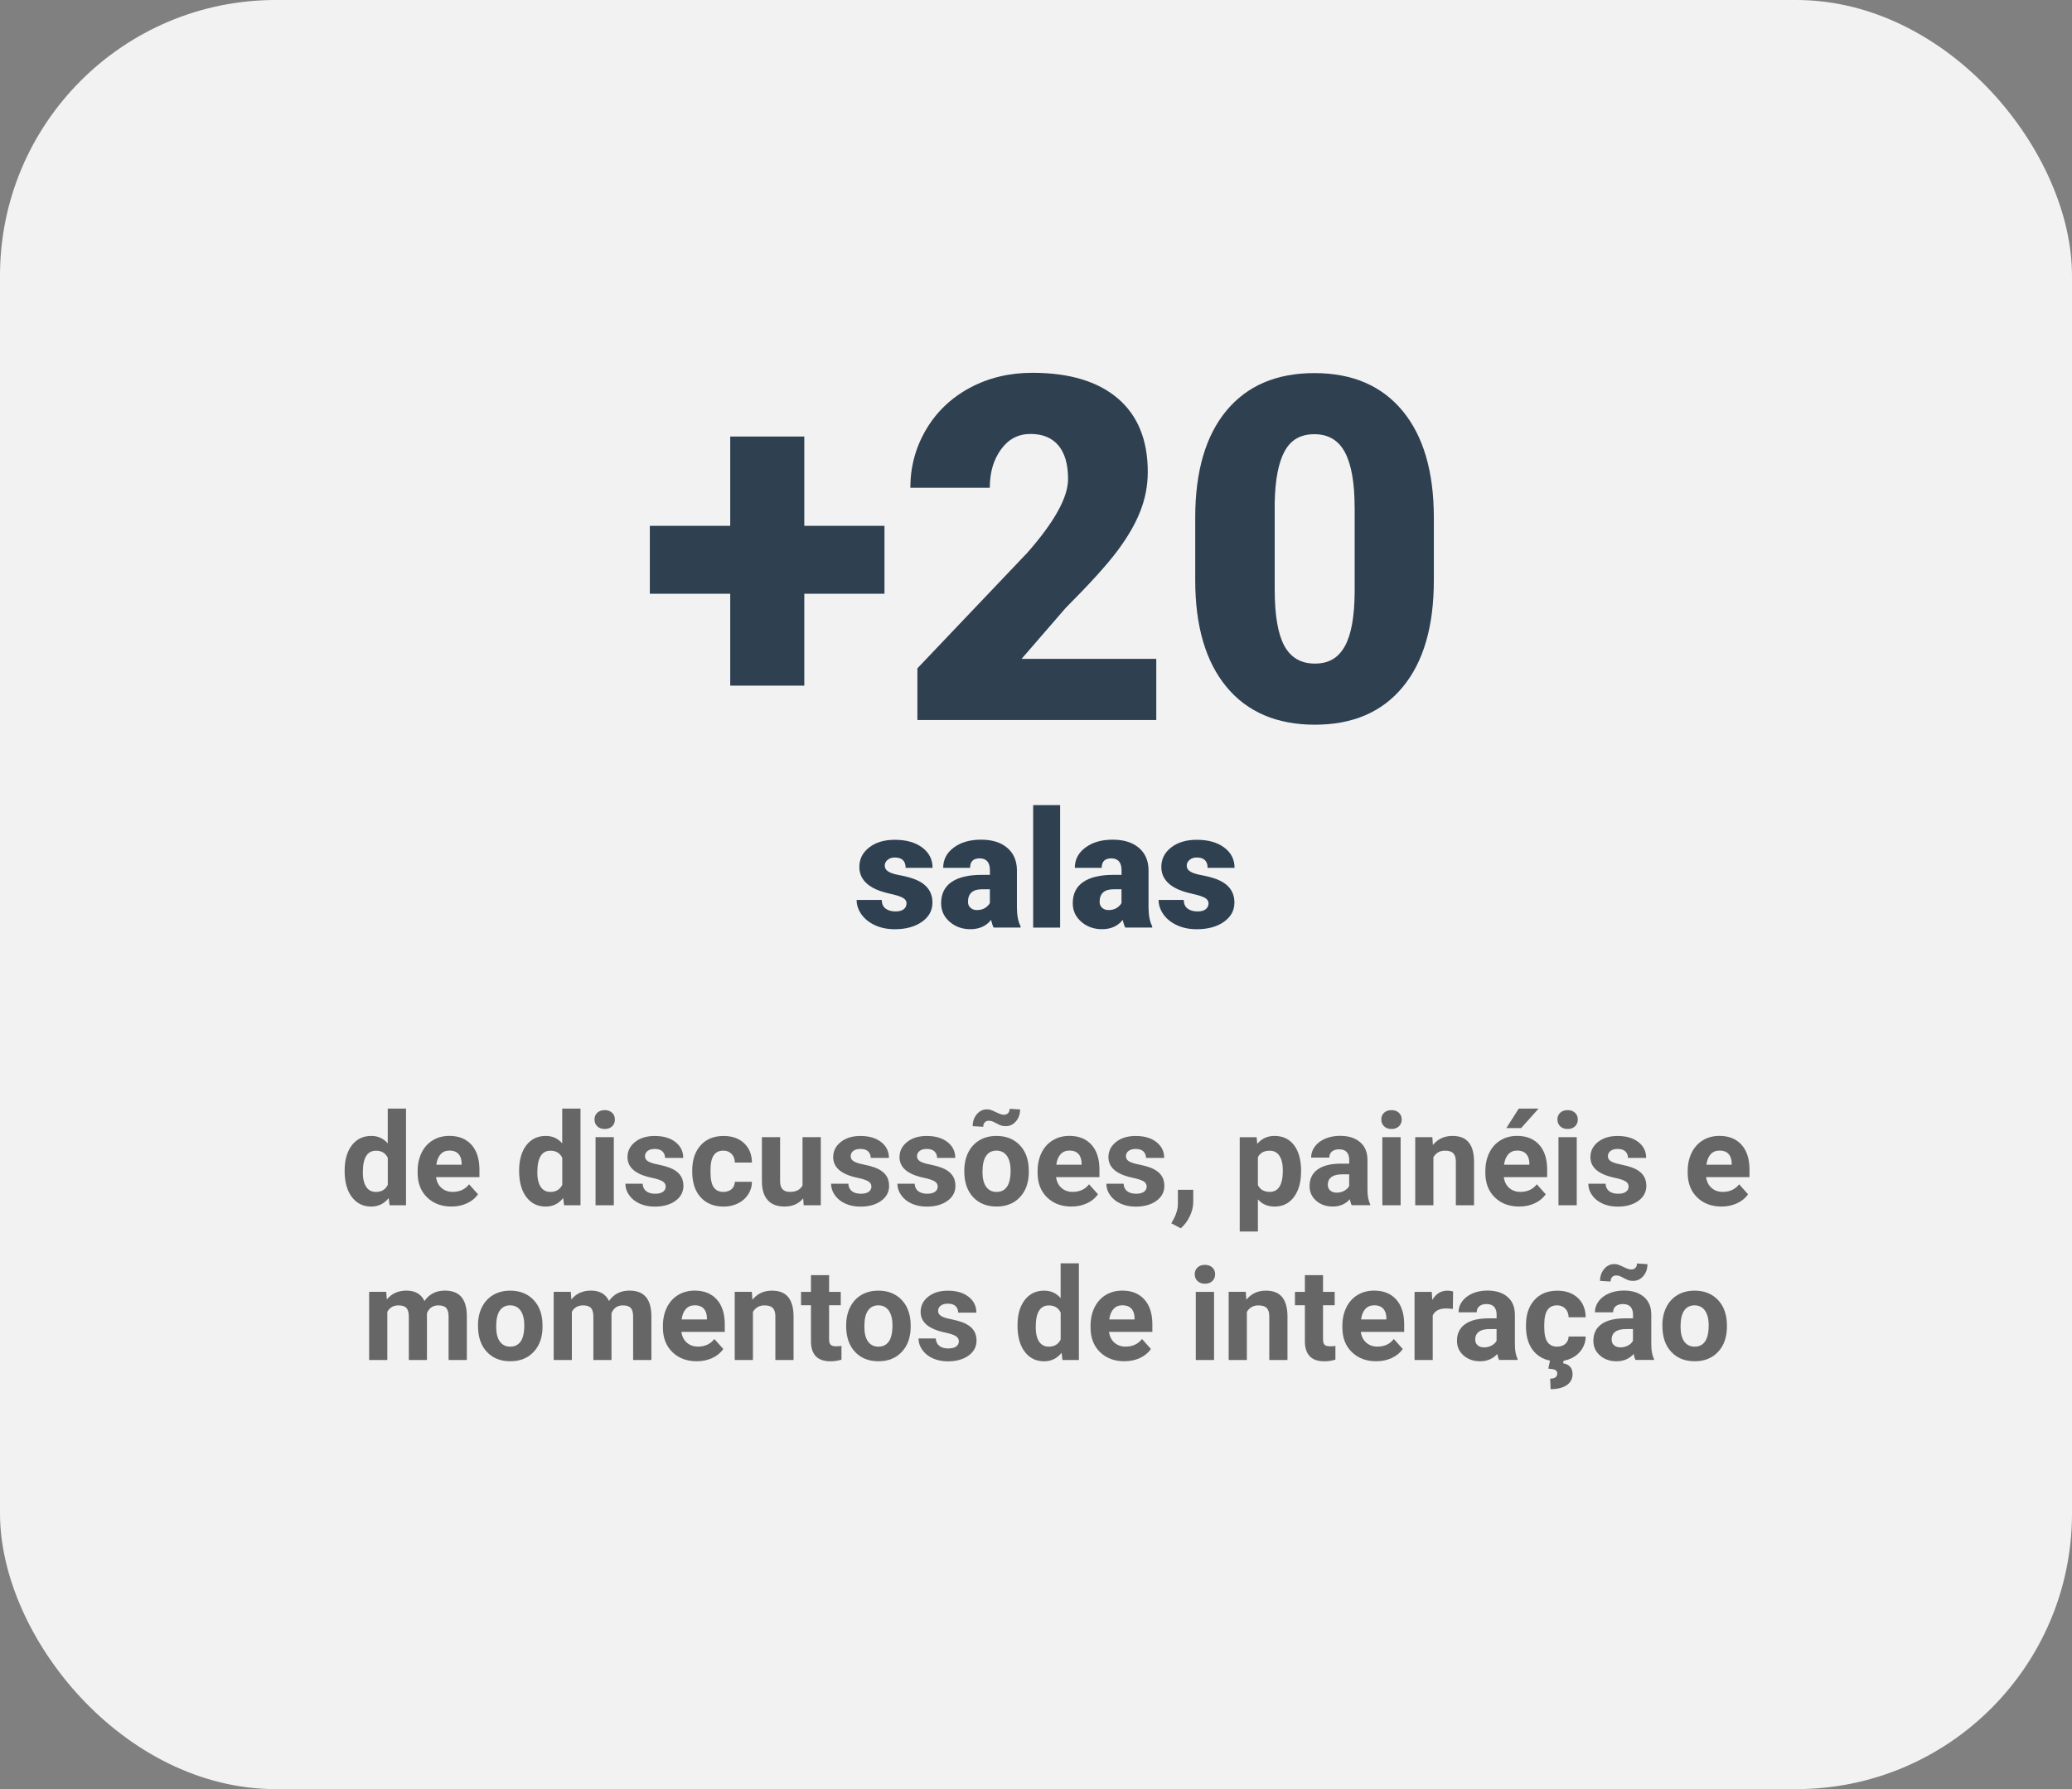 <?xml version="1.0" encoding="UTF-8"?><svg id="Camada_2" xmlns="http://www.w3.org/2000/svg" viewBox="0 0 482 416.28"><rect x="0" y="0" width="482" height="416.28" fill="#808080" stroke="none"/><defs><style>.cls-1{fill:#f2f2f2;}.cls-2{fill:#666;}.cls-3{fill:#2f4051;}</style></defs><g id="Camada_1-2"><g><rect class="cls-1" width="482" height="416.28" rx="64.14" ry="64.14"/><g><g><path class="cls-3" d="M187.1,122.35h18.65v15.8h-18.65v21.38h-17.23v-21.38h-18.7v-15.8h18.7v-20.78h17.23v20.78Z"/><path class="cls-3" d="M268.97,167.53h-55.56v-12.03l25.59-26.91c6.31-7.18,9.46-12.89,9.46-17.12,0-3.43-.75-6.03-2.24-7.82-1.5-1.79-3.66-2.68-6.51-2.68s-5.09,1.19-6.84,3.58c-1.75,2.39-2.62,5.37-2.62,8.94h-18.48c0-4.88,1.22-9.4,3.66-13.54,2.44-4.14,5.83-7.37,10.17-9.71,4.34-2.33,9.19-3.5,14.55-3.5,8.6,0,15.23,1.99,19.88,5.96,4.65,3.97,6.97,9.68,6.97,17.12,0,3.14-.58,6.19-1.75,9.16-1.17,2.97-2.98,6.09-5.44,9.35-2.46,3.26-6.43,7.63-11.89,13.1l-10.28,11.87h31.34v14.22Z"/><path class="cls-3" d="M333.55,134.99c0,10.76-2.42,19.05-7.25,24.88-4.83,5.83-11.64,8.75-20.43,8.75s-15.71-2.93-20.56-8.8c-4.85-5.87-7.27-14.15-7.27-24.83v-14.55c0-10.75,2.42-19.05,7.25-24.88,4.83-5.83,11.66-8.75,20.48-8.75s15.66,2.94,20.51,8.8c4.85,5.87,7.27,14.16,7.27,24.88v14.49Zm-18.43-16.9c0-5.72-.75-10-2.24-12.82-1.5-2.83-3.86-4.24-7.11-4.24s-5.48,1.31-6.92,3.94-2.21,6.6-2.32,11.92v20.34c0,5.94,.75,10.29,2.24,13.04,1.5,2.75,3.86,4.13,7.11,4.13s5.45-1.34,6.95-4.02,2.26-6.88,2.3-12.61v-19.69Z"/><path class="cls-3" d="M210.89,210.19c0-.53-.28-.96-.84-1.28-.56-.32-1.61-.66-3.17-1-1.56-.35-2.85-.8-3.86-1.36-1.02-.56-1.79-1.25-2.32-2.05-.53-.8-.8-1.73-.8-2.76,0-1.84,.76-3.36,2.28-4.55,1.52-1.19,3.51-1.79,5.97-1.79,2.65,0,4.78,.6,6.38,1.8,1.61,1.2,2.41,2.78,2.41,4.73h-6.27c0-1.61-.85-2.41-2.54-2.41-.66,0-1.21,.18-1.65,.55-.45,.37-.67,.82-.67,1.36s.27,1.01,.82,1.35c.54,.35,1.41,.63,2.61,.85s2.24,.49,3.14,.8c3.02,1.04,4.53,2.9,4.53,5.58,0,1.83-.81,3.32-2.44,4.47s-3.73,1.73-6.32,1.73c-1.72,0-3.25-.31-4.6-.93-1.35-.62-2.4-1.46-3.15-2.52-.75-1.06-1.13-2.18-1.13-3.36h5.84c.03,.93,.33,1.6,.93,2.03,.59,.43,1.36,.64,2.28,.64,.85,0,1.49-.17,1.92-.52,.43-.35,.64-.8,.64-1.35Z"/><path class="cls-3" d="M231.15,215.83c-.22-.41-.42-1.01-.59-1.8-1.15,1.45-2.76,2.17-4.82,2.17-1.89,0-3.5-.57-4.82-1.72-1.32-1.14-1.99-2.58-1.99-4.31,0-2.18,.8-3.82,2.41-4.94,1.61-1.11,3.95-1.67,7.01-1.67h1.93v-1.06c0-1.85-.8-2.78-2.39-2.78-1.48,0-2.23,.73-2.23,2.2h-6.25c0-1.94,.83-3.51,2.48-4.73s3.76-1.82,6.32-1.82,4.58,.62,6.07,1.87c1.48,1.25,2.24,2.96,2.28,5.14v8.89c.03,1.84,.31,3.25,.85,4.23v.32h-6.25Zm-3.92-4.08c.78,0,1.43-.17,1.94-.5s.88-.71,1.1-1.13v-3.21h-1.82c-2.18,0-3.27,.98-3.27,2.93,0,.57,.19,1.03,.58,1.38,.38,.35,.87,.53,1.46,.53Z"/><path class="cls-3" d="M246.61,215.83h-6.27v-28.5h6.27v28.5Z"/><path class="cls-3" d="M261.77,215.83c-.22-.41-.42-1.01-.59-1.8-1.15,1.45-2.76,2.17-4.82,2.17-1.89,0-3.5-.57-4.82-1.72-1.32-1.14-1.99-2.58-1.99-4.31,0-2.18,.8-3.82,2.41-4.94,1.61-1.11,3.95-1.67,7.01-1.67h1.93v-1.06c0-1.85-.8-2.78-2.39-2.78-1.48,0-2.23,.73-2.23,2.2h-6.25c0-1.94,.83-3.51,2.48-4.73s3.76-1.82,6.32-1.82,4.58,.62,6.07,1.87c1.48,1.25,2.24,2.96,2.28,5.14v8.89c.03,1.84,.31,3.25,.85,4.23v.32h-6.25Zm-3.92-4.08c.78,0,1.43-.17,1.94-.5s.88-.71,1.1-1.13v-3.21h-1.82c-2.18,0-3.27,.98-3.27,2.93,0,.57,.19,1.03,.58,1.38,.38,.35,.87,.53,1.46,.53Z"/><path class="cls-3" d="M281.14,210.19c0-.53-.28-.96-.84-1.28-.56-.32-1.61-.66-3.17-1-1.56-.35-2.85-.8-3.86-1.36-1.02-.56-1.79-1.25-2.32-2.05-.53-.8-.8-1.73-.8-2.76,0-1.84,.76-3.36,2.28-4.55,1.52-1.19,3.51-1.79,5.97-1.79,2.65,0,4.78,.6,6.38,1.8,1.61,1.2,2.41,2.78,2.41,4.73h-6.27c0-1.61-.85-2.41-2.54-2.41-.66,0-1.21,.18-1.65,.55-.45,.37-.67,.82-.67,1.36s.27,1.01,.82,1.35c.54,.35,1.41,.63,2.61,.85s2.24,.49,3.14,.8c3.02,1.04,4.53,2.9,4.53,5.58,0,1.83-.81,3.32-2.44,4.47s-3.73,1.73-6.32,1.73c-1.72,0-3.25-.31-4.6-.93-1.35-.62-2.4-1.46-3.15-2.52-.75-1.06-1.13-2.18-1.13-3.36h5.84c.03,.93,.33,1.6,.93,2.03,.59,.43,1.36,.64,2.28,.64,.85,0,1.49-.17,1.92-.52,.43-.35,.64-.8,.64-1.35Z"/></g><g><path class="cls-2" d="M80.17,272.4c0-2.47,.55-4.44,1.66-5.9,1.11-1.46,2.62-2.2,4.55-2.2,1.54,0,2.82,.58,3.82,1.73v-8.09h4.25v22.5h-3.82l-.21-1.68c-1.05,1.32-2.41,1.98-4.07,1.98-1.87,0-3.36-.73-4.49-2.21-1.13-1.47-1.69-3.51-1.69-6.13Zm4.23,.32c0,1.49,.26,2.63,.78,3.42,.52,.79,1.27,1.19,2.26,1.19,1.31,0,2.23-.55,2.77-1.66v-6.27c-.53-1.1-1.44-1.66-2.74-1.66-2.04,0-3.06,1.66-3.06,4.97Z"/><path class="cls-2" d="M105.02,280.73c-2.32,0-4.22-.71-5.68-2.14-1.46-1.43-2.19-3.33-2.19-5.7v-.41c0-1.59,.31-3.01,.92-4.27,.62-1.25,1.49-2.22,2.61-2.9,1.13-.68,2.42-1.02,3.86-1.02,2.17,0,3.87,.68,5.12,2.05,1.24,1.37,1.87,3.31,1.87,5.82v1.73h-10.09c.14,1.04,.55,1.87,1.24,2.49,.69,.62,1.56,.94,2.62,.94,1.63,0,2.91-.59,3.82-1.77l2.08,2.33c-.63,.9-1.49,1.6-2.58,2.1-1.08,.5-2.29,.75-3.6,.75Zm-.48-13.02c-.84,0-1.52,.28-2.04,.85-.52,.57-.86,1.38-1,2.44h5.89v-.34c-.02-.94-.27-1.67-.76-2.19s-1.18-.77-2.08-.77Z"/><path class="cls-2" d="M120.76,272.4c0-2.47,.55-4.44,1.66-5.9,1.11-1.46,2.62-2.2,4.55-2.2,1.54,0,2.82,.58,3.82,1.73v-8.09h4.25v22.5h-3.82l-.21-1.68c-1.05,1.32-2.41,1.98-4.07,1.98-1.87,0-3.36-.73-4.49-2.21-1.13-1.47-1.69-3.51-1.69-6.13Zm4.23,.32c0,1.49,.26,2.63,.78,3.42,.52,.79,1.27,1.19,2.26,1.19,1.31,0,2.23-.55,2.77-1.66v-6.27c-.53-1.1-1.44-1.66-2.74-1.66-2.04,0-3.06,1.66-3.06,4.97Z"/><path class="cls-2" d="M138.29,260.49c0-.63,.21-1.16,.64-1.57,.43-.41,1-.62,1.74-.62s1.3,.21,1.73,.62,.64,.93,.64,1.57-.22,1.17-.65,1.58c-.43,.41-1.01,.62-1.72,.62s-1.29-.21-1.72-.62c-.44-.41-.65-.94-.65-1.58Zm4.5,19.95h-4.25v-15.85h4.25v15.85Z"/><path class="cls-2" d="M154.86,276.06c0-.52-.26-.92-.77-1.22-.51-.3-1.34-.56-2.47-.8-3.77-.79-5.65-2.39-5.65-4.8,0-1.41,.58-2.58,1.75-3.52,1.17-.94,2.69-1.41,4.58-1.41,2.01,0,3.62,.47,4.83,1.42,1.21,.95,1.81,2.18,1.81,3.69h-4.23c0-.61-.2-1.11-.59-1.5-.39-.4-1-.59-1.83-.59-.71,0-1.26,.16-1.66,.48s-.59,.73-.59,1.23c0,.47,.22,.85,.67,1.14,.45,.29,1.19,.54,2.25,.75,1.05,.21,1.94,.45,2.67,.71,2.24,.82,3.35,2.24,3.35,4.26,0,1.45-.62,2.61-1.86,3.51-1.24,.89-2.84,1.34-4.8,1.34-1.33,0-2.51-.24-3.54-.71-1.03-.47-1.84-1.12-2.42-1.95-.59-.83-.88-1.72-.88-2.67h4.01c.04,.75,.32,1.33,.83,1.73s1.21,.6,2.08,.6c.81,0,1.42-.15,1.84-.46,.41-.31,.62-.71,.62-1.21Z"/><path class="cls-2" d="M168.29,277.32c.78,0,1.42-.21,1.9-.64s.74-1,.76-1.71h3.97c0,1.07-.3,2.06-.88,2.95-.58,.89-1.36,1.59-2.37,2.08-1,.49-2.11,.74-3.32,.74-2.27,0-4.05-.72-5.36-2.16-1.31-1.44-1.96-3.43-1.96-5.97v-.28c0-2.44,.65-4.39,1.95-5.84s3.08-2.18,5.35-2.18c1.98,0,3.57,.56,4.77,1.69,1.2,1.13,1.8,2.63,1.82,4.5h-3.97c-.02-.82-.27-1.5-.76-2.01-.49-.51-1.13-.77-1.93-.77-.99,0-1.73,.36-2.23,1.08-.5,.72-.75,1.89-.75,3.5v.44c0,1.63,.25,2.81,.75,3.52,.5,.71,1.25,1.07,2.27,1.07Z"/><path class="cls-2" d="M186.84,278.83c-1.04,1.27-2.49,1.9-4.34,1.9-1.7,0-3-.49-3.89-1.46-.89-.98-1.35-2.41-1.37-4.29v-10.39h4.23v10.25c0,1.65,.75,2.48,2.26,2.48s2.42-.5,2.96-1.5v-11.23h4.25v15.85h-3.98l-.12-1.61Z"/><path class="cls-2" d="M202.71,276.06c0-.52-.26-.92-.77-1.22-.51-.3-1.33-.56-2.47-.8-3.77-.79-5.65-2.39-5.65-4.8,0-1.41,.58-2.58,1.75-3.52,1.17-.94,2.69-1.41,4.58-1.41,2.01,0,3.62,.47,4.83,1.42,1.21,.95,1.81,2.18,1.81,3.69h-4.23c0-.61-.2-1.11-.59-1.5-.39-.4-1-.59-1.83-.59-.71,0-1.26,.16-1.66,.48s-.59,.73-.59,1.23c0,.47,.22,.85,.67,1.14,.44,.29,1.19,.54,2.25,.75,1.05,.21,1.94,.45,2.67,.71,2.24,.82,3.35,2.24,3.35,4.26,0,1.45-.62,2.61-1.86,3.51-1.24,.89-2.84,1.34-4.8,1.34-1.33,0-2.51-.24-3.54-.71-1.03-.47-1.84-1.12-2.42-1.95-.59-.83-.88-1.72-.88-2.67h4.01c.04,.75,.32,1.33,.83,1.73s1.21,.6,2.08,.6c.81,0,1.42-.15,1.84-.46,.42-.31,.62-.71,.62-1.21Z"/><path class="cls-2" d="M218.14,276.06c0-.52-.26-.92-.77-1.22-.51-.3-1.34-.56-2.47-.8-3.77-.79-5.65-2.39-5.65-4.8,0-1.41,.58-2.58,1.75-3.52,1.17-.94,2.69-1.41,4.58-1.41,2.01,0,3.62,.47,4.83,1.42,1.21,.95,1.81,2.18,1.81,3.69h-4.23c0-.61-.2-1.11-.59-1.5-.39-.4-1-.59-1.83-.59-.71,0-1.26,.16-1.66,.48s-.59,.73-.59,1.23c0,.47,.22,.85,.67,1.14,.45,.29,1.19,.54,2.25,.75,1.05,.21,1.94,.45,2.67,.71,2.24,.82,3.35,2.24,3.35,4.26,0,1.45-.62,2.61-1.86,3.51-1.24,.89-2.84,1.34-4.8,1.34-1.33,0-2.51-.24-3.54-.71-1.03-.47-1.84-1.12-2.42-1.95-.59-.83-.88-1.72-.88-2.67h4.01c.04,.75,.32,1.33,.83,1.73s1.21,.6,2.08,.6c.81,0,1.42-.15,1.84-.46,.41-.31,.62-.71,.62-1.21Z"/><path class="cls-2" d="M224.32,272.37c0-1.57,.3-2.97,.91-4.2s1.48-2.18,2.61-2.86c1.14-.67,2.46-1.01,3.96-1.01,2.14,0,3.88,.65,5.24,1.96,1.35,1.31,2.11,3.09,2.26,5.33l.03,1.08c0,2.43-.68,4.38-2.04,5.85-1.36,1.47-3.18,2.21-5.46,2.21s-4.11-.73-5.47-2.2c-1.36-1.46-2.04-3.46-2.04-5.98v-.19Zm12.98-14.24c0,1.1-.32,2.03-.97,2.78-.64,.75-1.43,1.12-2.36,1.12-.37,0-.7-.04-.99-.12-.29-.08-.69-.26-1.19-.54s-.87-.44-1.1-.51c-.22-.06-.47-.09-.73-.09-.34,0-.63,.12-.87,.37-.24,.24-.36,.59-.36,1.04l-2.46-.15c0-1.08,.32-2.01,.96-2.77,.64-.76,1.42-1.14,2.35-1.14,.29,0,.57,.04,.83,.11,.26,.07,.68,.25,1.27,.54s.99,.45,1.22,.51,.46,.09,.7,.09c.34,0,.64-.12,.89-.36,.25-.24,.37-.58,.37-1.03l2.45,.16Zm-8.75,14.54c0,1.51,.28,2.66,.85,3.46,.57,.8,1.38,1.2,2.43,1.2s1.83-.39,2.4-1.18,.86-2.05,.86-3.78c0-1.48-.29-2.62-.86-3.43s-1.39-1.22-2.43-1.22-1.84,.4-2.4,1.21c-.57,.81-.85,2.06-.85,3.75Z"/><path class="cls-2" d="M249.24,280.73c-2.32,0-4.22-.71-5.68-2.14-1.46-1.43-2.19-3.33-2.19-5.7v-.41c0-1.59,.31-3.01,.92-4.27,.62-1.25,1.49-2.22,2.62-2.9,1.13-.68,2.41-1.02,3.86-1.02,2.17,0,3.88,.68,5.12,2.05,1.25,1.37,1.87,3.31,1.87,5.82v1.73h-10.09c.14,1.04,.55,1.87,1.24,2.49,.69,.62,1.56,.94,2.61,.94,1.63,0,2.91-.59,3.82-1.77l2.08,2.33c-.63,.9-1.49,1.6-2.58,2.1-1.08,.5-2.29,.75-3.6,.75Zm-.48-13.02c-.84,0-1.52,.28-2.04,.85-.52,.57-.86,1.38-1,2.44h5.89v-.34c-.02-.94-.27-1.67-.76-2.19s-1.18-.77-2.08-.77Z"/><path class="cls-2" d="M266.74,276.06c0-.52-.26-.92-.77-1.22-.51-.3-1.34-.56-2.47-.8-3.77-.79-5.65-2.39-5.65-4.8,0-1.41,.58-2.58,1.75-3.52,1.17-.94,2.69-1.41,4.58-1.41,2.01,0,3.62,.47,4.83,1.42,1.21,.95,1.81,2.18,1.81,3.69h-4.23c0-.61-.2-1.11-.59-1.5-.39-.4-1-.59-1.83-.59-.71,0-1.26,.16-1.66,.48s-.59,.73-.59,1.23c0,.47,.22,.85,.67,1.14,.45,.29,1.19,.54,2.25,.75,1.05,.21,1.94,.45,2.67,.71,2.24,.82,3.35,2.24,3.35,4.26,0,1.45-.62,2.61-1.86,3.51-1.24,.89-2.84,1.34-4.8,1.34-1.33,0-2.51-.24-3.54-.71-1.03-.47-1.84-1.12-2.42-1.95-.59-.83-.88-1.72-.88-2.67h4.01c.04,.75,.32,1.33,.83,1.73s1.21,.6,2.08,.6c.81,0,1.42-.15,1.84-.46,.41-.31,.62-.71,.62-1.21Z"/><path class="cls-2" d="M274.68,285.79l-2.21-1.16,.53-.95c.65-1.19,.99-2.38,1.01-3.56v-3.28h3.57v2.93c-.02,1.08-.3,2.18-.83,3.28s-1.23,2.02-2.07,2.74Z"/><path class="cls-2" d="M302.65,272.66c0,2.44-.55,4.4-1.66,5.87-1.11,1.47-2.6,2.21-4.49,2.21-1.6,0-2.9-.56-3.88-1.67v7.47h-4.23v-21.94h3.93l.15,1.55c1.03-1.23,2.36-1.85,4.01-1.85,1.95,0,3.47,.72,4.56,2.17s1.63,3.44,1.63,5.98v.22Zm-4.23-.31c0-1.47-.26-2.61-.78-3.41-.52-.8-1.28-1.2-2.28-1.2-1.33,0-2.24,.51-2.74,1.52v6.49c.52,1.04,1.44,1.57,2.77,1.57,2.02,0,3.03-1.66,3.03-4.97Z"/><path class="cls-2" d="M314.45,280.44c-.2-.38-.34-.85-.42-1.42-1.03,1.14-2.36,1.71-4,1.71-1.55,0-2.84-.45-3.86-1.35-1.02-.9-1.53-2.03-1.53-3.4,0-1.68,.62-2.97,1.87-3.87,1.25-.9,3.04-1.35,5.4-1.36h1.95v-.91c0-.73-.19-1.32-.56-1.76-.38-.44-.97-.66-1.78-.66-.71,0-1.27,.17-1.68,.51-.41,.34-.61,.81-.61,1.41h-4.23c0-.92,.28-1.77,.85-2.55s1.37-1.39,2.4-1.84c1.04-.44,2.2-.67,3.49-.67,1.95,0,3.5,.49,4.65,1.47,1.15,.98,1.72,2.36,1.72,4.14v6.87c0,1.5,.22,2.64,.63,3.41v.25h-4.28Zm-3.5-2.94c.62,0,1.2-.14,1.73-.42,.53-.28,.92-.65,1.17-1.12v-2.72h-1.58c-2.12,0-3.25,.73-3.38,2.2v.25c-.01,.53,.17,.96,.54,1.3s.88,.51,1.52,.51Z"/><path class="cls-2" d="M321.32,260.49c0-.63,.21-1.16,.64-1.57,.42-.41,1-.62,1.74-.62s1.3,.21,1.73,.62,.64,.93,.64,1.57-.22,1.17-.65,1.58c-.44,.41-1.01,.62-1.72,.62s-1.29-.21-1.72-.62-.65-.94-.65-1.58Zm4.5,19.95h-4.25v-15.85h4.25v15.85Z"/><path class="cls-2" d="M333.2,264.59l.13,1.83c1.13-1.42,2.65-2.12,4.56-2.12,1.68,0,2.93,.49,3.75,1.48s1.24,2.46,1.26,4.42v10.24h-4.23v-10.14c0-.9-.2-1.55-.59-1.96-.39-.41-1.04-.61-1.95-.61-1.19,0-2.08,.51-2.68,1.52v11.18h-4.23v-15.85h3.98Z"/><path class="cls-2" d="M353.4,280.73c-2.32,0-4.22-.71-5.68-2.14s-2.19-3.33-2.19-5.7v-.41c0-1.59,.31-3.01,.92-4.27,.62-1.25,1.49-2.22,2.61-2.9,1.13-.68,2.42-1.02,3.86-1.02,2.17,0,3.87,.68,5.12,2.05,1.24,1.37,1.87,3.31,1.87,5.82v1.73h-10.09c.14,1.04,.55,1.87,1.24,2.49,.69,.62,1.56,.94,2.62,.94,1.63,0,2.91-.59,3.82-1.77l2.08,2.33c-.63,.9-1.49,1.6-2.58,2.1-1.08,.5-2.29,.75-3.6,.75Zm-.48-13.02c-.84,0-1.52,.28-2.04,.85-.52,.57-.86,1.38-1,2.44h5.89v-.34c-.02-.94-.27-1.67-.76-2.19s-1.18-.77-2.08-.77Zm.38-9.77h4.61l-4.06,4.54h-3.44l2.89-4.54Z"/><path class="cls-2" d="M362.29,260.49c0-.63,.21-1.16,.64-1.57,.42-.41,1-.62,1.74-.62s1.3,.21,1.73,.62,.64,.93,.64,1.57-.22,1.17-.65,1.58c-.44,.41-1.01,.62-1.72,.62s-1.29-.21-1.72-.62-.65-.94-.65-1.58Zm4.5,19.95h-4.25v-15.85h4.25v15.85Z"/><path class="cls-2" d="M378.86,276.06c0-.52-.26-.92-.77-1.22-.51-.3-1.34-.56-2.47-.8-3.77-.79-5.65-2.39-5.65-4.8,0-1.41,.58-2.58,1.75-3.52,1.17-.94,2.69-1.41,4.58-1.41,2.01,0,3.62,.47,4.83,1.42s1.81,2.18,1.81,3.69h-4.23c0-.61-.2-1.11-.59-1.5-.39-.4-1-.59-1.83-.59-.71,0-1.26,.16-1.66,.48s-.59,.73-.59,1.23c0,.47,.22,.85,.67,1.14,.44,.29,1.19,.54,2.25,.75,1.05,.21,1.94,.45,2.67,.71,2.24,.82,3.35,2.24,3.35,4.26,0,1.45-.62,2.61-1.86,3.51-1.24,.89-2.84,1.34-4.8,1.34-1.33,0-2.51-.24-3.54-.71-1.03-.47-1.84-1.12-2.42-1.95-.59-.83-.88-1.72-.88-2.67h4.01c.04,.75,.32,1.33,.83,1.73s1.21,.6,2.08,.6c.81,0,1.42-.15,1.84-.46,.41-.31,.62-.71,.62-1.21Z"/><path class="cls-2" d="M400.47,280.73c-2.32,0-4.22-.71-5.68-2.14s-2.19-3.33-2.19-5.7v-.41c0-1.59,.31-3.01,.92-4.27,.62-1.25,1.49-2.22,2.61-2.9,1.13-.68,2.42-1.02,3.86-1.02,2.17,0,3.87,.68,5.12,2.05,1.24,1.37,1.87,3.31,1.87,5.82v1.73h-10.09c.14,1.04,.55,1.87,1.24,2.49,.69,.62,1.56,.94,2.62,.94,1.63,0,2.91-.59,3.82-1.77l2.08,2.33c-.63,.9-1.49,1.6-2.58,2.1-1.08,.5-2.29,.75-3.6,.75Zm-.48-13.02c-.84,0-1.52,.28-2.04,.85-.52,.57-.86,1.38-1,2.44h5.89v-.34c-.02-.94-.27-1.67-.76-2.19s-1.18-.77-2.08-.77Z"/><path class="cls-2" d="M89.85,300.59l.13,1.77c1.12-1.38,2.64-2.07,4.56-2.07,2.04,0,3.44,.81,4.2,2.42,1.11-1.61,2.7-2.42,4.76-2.42,1.72,0,3,.5,3.84,1.5,.84,1,1.26,2.51,1.26,4.52v10.12h-4.25v-10.11c0-.9-.18-1.55-.53-1.97-.35-.41-.97-.62-1.86-.62-1.27,0-2.15,.61-2.64,1.82v10.88h-4.22v-10.09c0-.92-.18-1.58-.54-1.99s-.98-.62-1.85-.62c-1.2,0-2.07,.5-2.61,1.49v11.21h-4.23v-15.85h3.97Z"/><path class="cls-2" d="M111.19,308.37c0-1.57,.3-2.97,.91-4.2s1.48-2.18,2.62-2.86c1.14-.67,2.46-1.01,3.96-1.01,2.14,0,3.88,.65,5.24,1.96,1.35,1.31,2.11,3.09,2.26,5.33l.03,1.08c0,2.43-.68,4.38-2.04,5.85-1.36,1.47-3.18,2.21-5.46,2.21s-4.11-.73-5.47-2.2c-1.36-1.46-2.04-3.46-2.04-5.98v-.19Zm4.23,.3c0,1.51,.28,2.66,.85,3.46,.57,.8,1.38,1.2,2.43,1.2s1.83-.39,2.4-1.18,.86-2.05,.86-3.78c0-1.48-.29-2.62-.86-3.43s-1.39-1.22-2.43-1.22-1.84,.4-2.4,1.21c-.57,.81-.85,2.06-.85,3.75Z"/><path class="cls-2" d="M132.78,300.59l.13,1.77c1.12-1.38,2.64-2.07,4.56-2.07,2.04,0,3.44,.81,4.2,2.42,1.11-1.61,2.7-2.42,4.76-2.42,1.72,0,3,.5,3.84,1.5,.84,1,1.26,2.51,1.26,4.52v10.12h-4.25v-10.11c0-.9-.18-1.55-.53-1.97-.35-.41-.97-.62-1.86-.62-1.27,0-2.15,.61-2.64,1.82v10.88h-4.22v-10.09c0-.92-.18-1.58-.54-1.99s-.98-.62-1.85-.62c-1.2,0-2.07,.5-2.61,1.49v11.21h-4.23v-15.85h3.97Z"/><path class="cls-2" d="M162.08,316.73c-2.32,0-4.22-.71-5.68-2.14-1.46-1.43-2.19-3.33-2.19-5.7v-.41c0-1.59,.31-3.01,.92-4.27,.62-1.25,1.49-2.22,2.62-2.9,1.13-.68,2.41-1.02,3.86-1.02,2.17,0,3.88,.68,5.12,2.05,1.25,1.37,1.87,3.31,1.87,5.82v1.73h-10.09c.14,1.04,.55,1.87,1.24,2.49,.69,.62,1.56,.94,2.61,.94,1.63,0,2.91-.59,3.82-1.77l2.08,2.33c-.63,.9-1.49,1.6-2.58,2.1-1.08,.5-2.29,.75-3.6,.75Zm-.48-13.02c-.84,0-1.52,.28-2.04,.85-.52,.57-.86,1.38-1,2.44h5.89v-.34c-.02-.94-.27-1.67-.76-2.19s-1.18-.77-2.08-.77Z"/><path class="cls-2" d="M174.9,300.59l.13,1.83c1.13-1.42,2.65-2.12,4.56-2.12,1.68,0,2.93,.49,3.75,1.48s1.24,2.46,1.26,4.42v10.24h-4.23v-10.14c0-.9-.2-1.55-.59-1.96-.39-.41-1.04-.61-1.95-.61-1.19,0-2.08,.51-2.68,1.52v11.18h-4.23v-15.85h3.98Z"/><path class="cls-2" d="M192.87,296.69v3.9h2.71v3.11h-2.71v7.91c0,.59,.11,1.01,.34,1.26s.65,.38,1.29,.38c.47,0,.88-.03,1.25-.1v3.21c-.83,.25-1.68,.38-2.56,.38-2.97,0-4.48-1.5-4.54-4.5v-8.54h-2.31v-3.11h2.31v-3.9h4.23Z"/><path class="cls-2" d="M196.84,308.37c0-1.57,.3-2.97,.91-4.2s1.48-2.18,2.61-2.86c1.14-.67,2.46-1.01,3.96-1.01,2.14,0,3.88,.65,5.24,1.96,1.35,1.31,2.11,3.09,2.26,5.33l.03,1.08c0,2.43-.68,4.38-2.04,5.85-1.36,1.47-3.18,2.21-5.46,2.21s-4.11-.73-5.47-2.2c-1.36-1.46-2.04-3.46-2.04-5.98v-.19Zm4.23,.3c0,1.51,.28,2.66,.85,3.46,.57,.8,1.38,1.2,2.43,1.2s1.83-.39,2.4-1.18,.86-2.05,.86-3.78c0-1.48-.29-2.62-.86-3.43s-1.39-1.22-2.43-1.22-1.84,.4-2.4,1.21c-.57,.81-.85,2.06-.85,3.75Z"/><path class="cls-2" d="M223.05,312.06c0-.52-.26-.92-.77-1.22-.51-.3-1.33-.56-2.47-.8-3.77-.79-5.65-2.39-5.65-4.8,0-1.41,.58-2.58,1.75-3.52,1.17-.94,2.69-1.41,4.58-1.41,2.01,0,3.62,.47,4.83,1.42,1.21,.95,1.81,2.18,1.81,3.69h-4.23c0-.61-.2-1.11-.59-1.5-.39-.4-1-.59-1.83-.59-.71,0-1.26,.16-1.66,.48s-.59,.73-.59,1.23c0,.47,.22,.85,.67,1.14,.44,.29,1.19,.54,2.25,.75,1.05,.21,1.94,.45,2.67,.71,2.24,.82,3.35,2.24,3.35,4.26,0,1.45-.62,2.61-1.86,3.51-1.24,.89-2.84,1.34-4.8,1.34-1.33,0-2.51-.24-3.54-.71-1.03-.47-1.84-1.12-2.42-1.95-.59-.83-.88-1.72-.88-2.67h4.01c.04,.75,.32,1.33,.83,1.73s1.21,.6,2.08,.6c.81,0,1.42-.15,1.84-.46,.42-.31,.62-.71,.62-1.21Z"/><path class="cls-2" d="M236.7,308.4c0-2.47,.55-4.44,1.66-5.9,1.11-1.46,2.62-2.2,4.55-2.2,1.54,0,2.82,.58,3.82,1.73v-8.09h4.25v22.5h-3.82l-.21-1.68c-1.05,1.32-2.41,1.98-4.07,1.98-1.87,0-3.36-.73-4.49-2.21-1.13-1.47-1.69-3.51-1.69-6.13Zm4.23,.32c0,1.49,.26,2.63,.78,3.42,.52,.79,1.27,1.19,2.26,1.19,1.31,0,2.23-.55,2.77-1.66v-6.27c-.53-1.1-1.44-1.66-2.74-1.66-2.04,0-3.06,1.66-3.06,4.97Z"/><path class="cls-2" d="M261.56,316.73c-2.32,0-4.22-.71-5.68-2.14-1.46-1.43-2.19-3.33-2.19-5.7v-.41c0-1.59,.31-3.01,.92-4.27,.62-1.25,1.49-2.22,2.61-2.9,1.13-.68,2.42-1.02,3.86-1.02,2.17,0,3.87,.68,5.12,2.05,1.24,1.37,1.87,3.31,1.87,5.82v1.73h-10.09c.14,1.04,.55,1.87,1.24,2.49,.69,.62,1.56,.94,2.62,.94,1.63,0,2.91-.59,3.82-1.77l2.08,2.33c-.63,.9-1.49,1.6-2.58,2.1-1.08,.5-2.29,.75-3.6,.75Zm-.48-13.02c-.84,0-1.52,.28-2.04,.85-.52,.57-.86,1.38-1,2.44h5.89v-.34c-.02-.94-.27-1.67-.76-2.19s-1.18-.77-2.08-.77Z"/><path class="cls-2" d="M277.92,296.49c0-.63,.21-1.16,.64-1.57,.43-.41,1-.62,1.74-.62s1.3,.21,1.73,.62,.64,.93,.64,1.57-.22,1.17-.65,1.58c-.43,.41-1.01,.62-1.72,.62s-1.29-.21-1.72-.62c-.44-.41-.65-.94-.65-1.58Zm4.5,19.95h-4.25v-15.85h4.25v15.85Z"/><path class="cls-2" d="M289.8,300.59l.13,1.83c1.13-1.42,2.65-2.12,4.56-2.12,1.68,0,2.93,.49,3.75,1.48s1.24,2.46,1.26,4.42v10.24h-4.23v-10.14c0-.9-.2-1.55-.59-1.96-.39-.41-1.04-.61-1.95-.61-1.19,0-2.08,.51-2.68,1.52v11.18h-4.23v-15.85h3.98Z"/><path class="cls-2" d="M307.77,296.69v3.9h2.71v3.11h-2.71v7.91c0,.59,.11,1.01,.34,1.26s.65,.38,1.29,.38c.47,0,.88-.03,1.25-.1v3.21c-.83,.25-1.68,.38-2.56,.38-2.97,0-4.48-1.5-4.54-4.5v-8.54h-2.31v-3.11h2.31v-3.9h4.23Z"/><path class="cls-2" d="M320.14,316.73c-2.32,0-4.22-.71-5.68-2.14s-2.19-3.33-2.19-5.7v-.41c0-1.59,.31-3.01,.92-4.27,.62-1.25,1.49-2.22,2.61-2.9,1.13-.68,2.42-1.02,3.86-1.02,2.17,0,3.87,.68,5.12,2.05,1.24,1.37,1.87,3.31,1.87,5.82v1.73h-10.09c.14,1.04,.55,1.87,1.24,2.49,.69,.62,1.56,.94,2.62,.94,1.63,0,2.91-.59,3.82-1.77l2.08,2.33c-.63,.9-1.49,1.6-2.58,2.1-1.08,.5-2.29,.75-3.6,.75Zm-.48-13.02c-.84,0-1.52,.28-2.04,.85-.52,.57-.86,1.38-1,2.44h5.89v-.34c-.02-.94-.27-1.67-.76-2.19s-1.18-.77-2.08-.77Z"/><path class="cls-2" d="M337.96,304.56c-.58-.08-1.08-.12-1.52-.12-1.6,0-2.65,.54-3.15,1.63v10.37h-4.23v-15.85h4l.12,1.89c.85-1.46,2.03-2.18,3.53-2.18,.47,0,.91,.06,1.32,.19l-.06,4.07Z"/><path class="cls-2" d="M348.74,316.44c-.2-.38-.34-.85-.42-1.42-1.03,1.14-2.36,1.71-4,1.71-1.55,0-2.84-.45-3.86-1.35-1.02-.9-1.53-2.03-1.53-3.4,0-1.68,.62-2.97,1.87-3.87,1.25-.9,3.04-1.35,5.4-1.36h1.95v-.91c0-.73-.19-1.32-.56-1.76-.38-.44-.97-.66-1.78-.66-.71,0-1.27,.17-1.68,.51-.41,.34-.61,.81-.61,1.41h-4.23c0-.92,.28-1.77,.85-2.55s1.37-1.39,2.4-1.84c1.04-.44,2.2-.67,3.49-.67,1.95,0,3.5,.49,4.65,1.47,1.15,.98,1.72,2.36,1.72,4.14v6.87c0,1.5,.22,2.64,.63,3.41v.25h-4.28Zm-3.5-2.94c.62,0,1.2-.14,1.73-.42,.53-.28,.92-.65,1.17-1.12v-2.72h-1.58c-2.12,0-3.25,.73-3.38,2.2v.25c-.01,.53,.17,.96,.54,1.3s.88,.51,1.52,.51Z"/><path class="cls-2" d="M362.24,313.32c.78,0,1.42-.21,1.9-.64s.74-1,.76-1.71h3.97c0,1.07-.3,2.06-.88,2.95-.58,.89-1.37,1.59-2.37,2.08-1,.49-2.11,.74-3.32,.74-2.27,0-4.05-.72-5.36-2.16-1.31-1.44-1.96-3.43-1.96-5.97v-.28c0-2.44,.65-4.39,1.95-5.84s3.08-2.18,5.35-2.18c1.98,0,3.57,.56,4.77,1.69,1.2,1.13,1.8,2.63,1.82,4.5h-3.97c-.02-.82-.27-1.5-.76-2.01-.49-.51-1.13-.77-1.93-.77-.99,0-1.73,.36-2.23,1.08-.5,.72-.75,1.89-.75,3.5v.44c0,1.63,.25,2.81,.75,3.52,.5,.71,1.25,1.07,2.27,1.07Zm1.54,3.03l-.16,.85c1.46,.26,2.2,1.11,2.2,2.53,0,1.07-.45,1.92-1.34,2.55-.89,.62-2.15,.94-3.77,.94l-.1-2.45c1.09,0,1.64-.4,1.64-1.19,0-.41-.16-.69-.49-.84-.33-.15-.86-.25-1.59-.3l.45-2.09h3.16Z"/><path class="cls-2" d="M380.47,316.44c-.2-.38-.34-.85-.42-1.42-1.03,1.14-2.36,1.71-4,1.71-1.55,0-2.84-.45-3.86-1.35-1.02-.9-1.53-2.03-1.53-3.4,0-1.68,.62-2.97,1.87-3.87,1.25-.9,3.04-1.35,5.4-1.36h1.95v-.91c0-.73-.19-1.32-.56-1.76-.38-.44-.97-.66-1.78-.66-.71,0-1.27,.17-1.68,.51-.41,.34-.61,.81-.61,1.41h-4.23c0-.92,.28-1.77,.85-2.55s1.37-1.39,2.4-1.84c1.04-.44,2.2-.67,3.49-.67,1.95,0,3.5,.49,4.65,1.47,1.15,.98,1.72,2.36,1.72,4.14v6.87c0,1.5,.22,2.64,.63,3.41v.25h-4.28Zm2.77-22.31c0,1.1-.32,2.03-.97,2.78-.64,.75-1.43,1.12-2.36,1.12-.37,0-.7-.04-.99-.12-.29-.08-.69-.26-1.19-.54s-.87-.44-1.1-.51c-.22-.06-.47-.09-.73-.09-.34,0-.63,.12-.87,.37-.24,.24-.36,.59-.36,1.04l-2.46-.15c0-1.08,.32-2.01,.96-2.77s1.42-1.14,2.35-1.14c.29,0,.57,.04,.83,.11,.26,.07,.68,.25,1.27,.54s.99,.45,1.22,.51,.46,.09,.7,.09c.34,0,.64-.12,.89-.36,.25-.24,.37-.58,.37-1.03l2.45,.16Zm-6.27,19.37c.62,0,1.2-.14,1.73-.42,.53-.28,.92-.65,1.17-1.12v-2.72h-1.58c-2.12,0-3.25,.73-3.38,2.2v.25c-.01,.53,.17,.96,.54,1.3s.88,.51,1.52,.51Z"/><path class="cls-2" d="M386.71,308.37c0-1.57,.3-2.97,.91-4.2s1.48-2.18,2.62-2.86c1.14-.67,2.46-1.01,3.96-1.01,2.14,0,3.88,.65,5.24,1.96,1.35,1.31,2.11,3.09,2.26,5.33l.03,1.08c0,2.43-.68,4.38-2.04,5.85-1.36,1.47-3.18,2.21-5.46,2.21s-4.11-.73-5.47-2.2c-1.36-1.46-2.04-3.46-2.04-5.98v-.19Zm4.23,.3c0,1.51,.28,2.66,.85,3.46,.57,.8,1.38,1.2,2.43,1.2s1.83-.39,2.4-1.18,.86-2.05,.86-3.78c0-1.48-.29-2.62-.86-3.43s-1.39-1.22-2.43-1.22-1.84,.4-2.4,1.21c-.57,.81-.85,2.06-.85,3.75Z"/></g></g></g></g></svg>